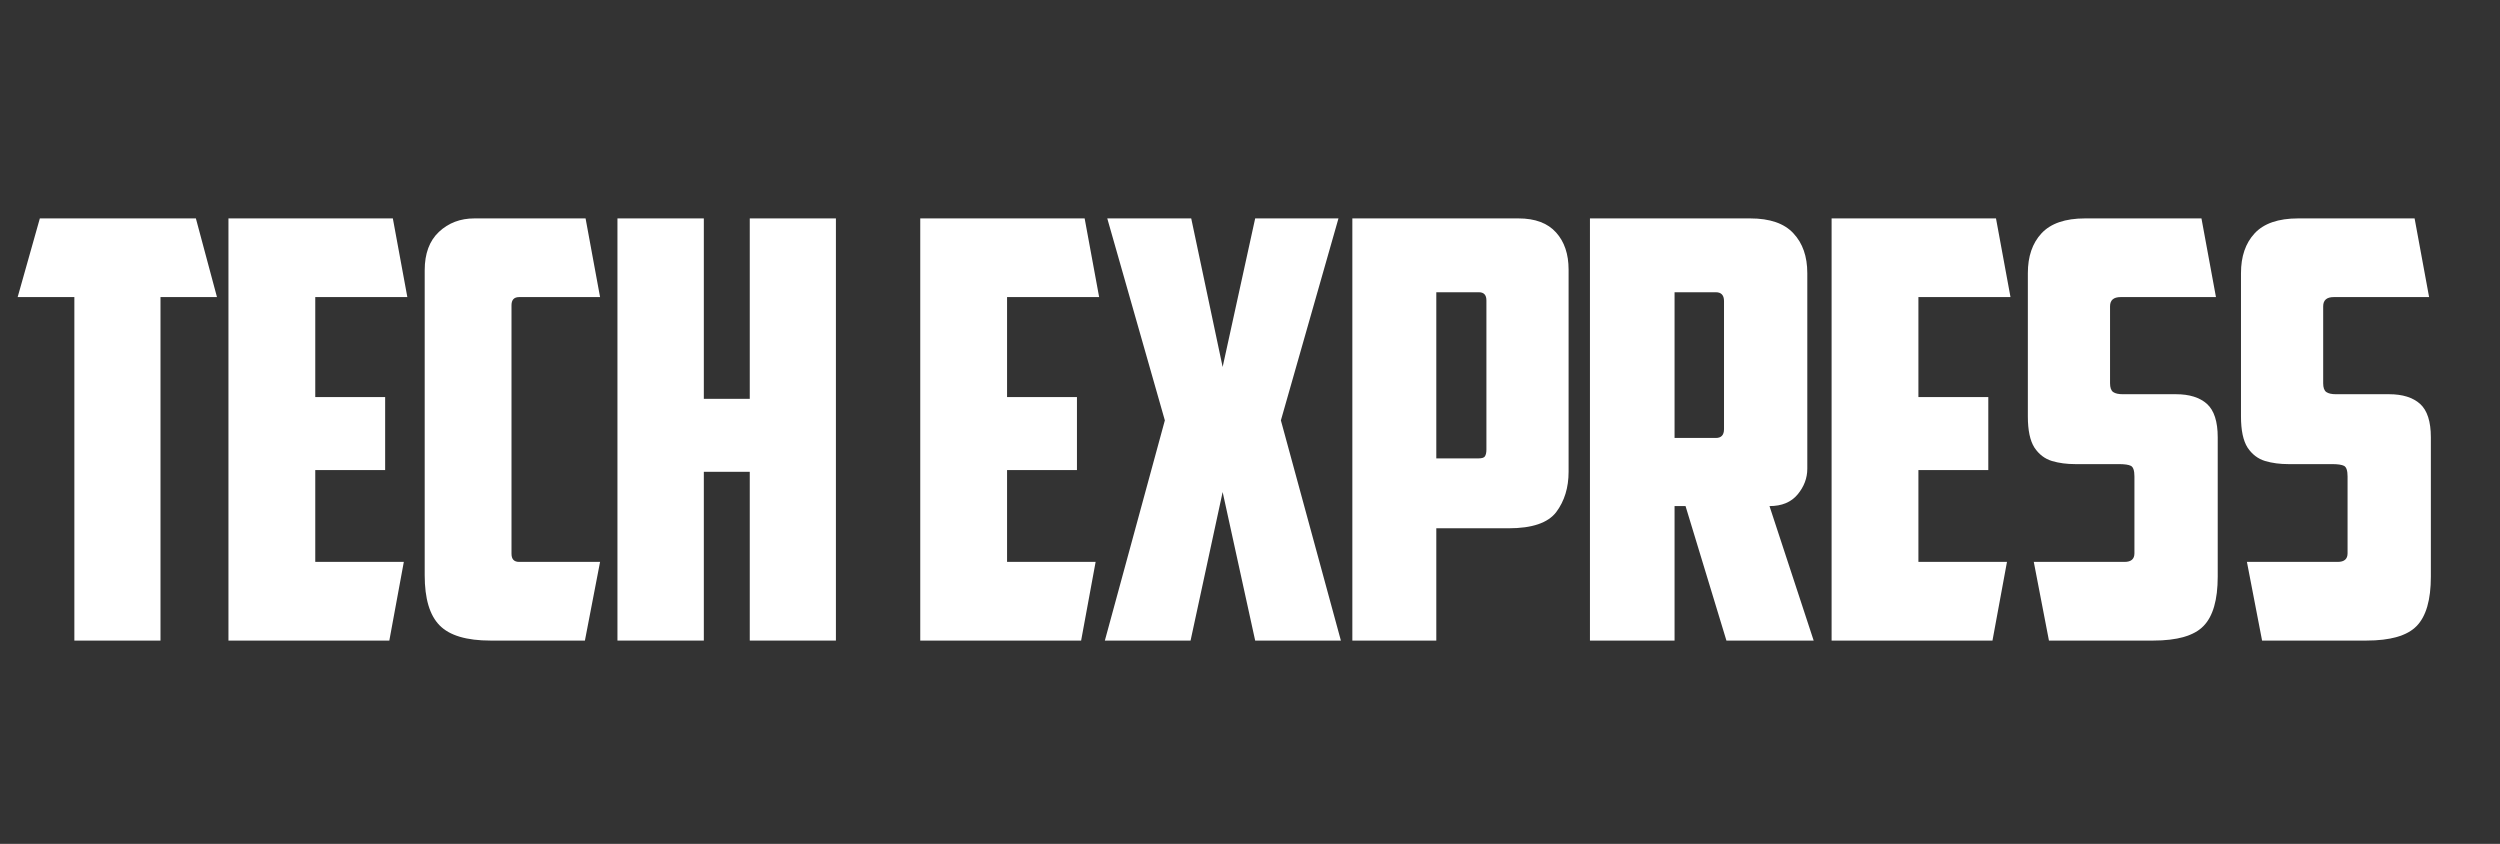 <svg xmlns="http://www.w3.org/2000/svg" xmlns:xlink="http://www.w3.org/1999/xlink" width="237" zoomAndPan="magnify" viewBox="0 0 177.75 60" height="80" preserveAspectRatio="xMidYMid meet" version="1.0"><rect x="0" y="0" width="177.75" height="60" fill="#333333" stroke="none"/><defs><g/></defs><g fill="#ffffff" fill-opacity="1"><g transform="translate(0.849, 45.545)"><g><path d="M 1.984 -30.016 L 13.078 -30.016 L 14.578 -24.422 L 10.562 -24.422 L 10.562 0 L 4.438 0 L 4.438 -24.422 L 0.406 -24.422 Z M 1.984 -30.016 "/></g></g></g><g fill="#ffffff" fill-opacity="1"><g transform="translate(15.009, 45.545)"><g><path d="M 1.234 0 L 1.234 -30.016 L 12.922 -30.016 L 13.953 -24.422 L 7.406 -24.422 L 7.406 -17.312 L 12.375 -17.312 L 12.375 -12.125 L 7.406 -12.125 L 7.406 -5.594 L 13.703 -5.594 L 12.672 0 Z M 1.234 0 "/></g></g></g><g fill="#ffffff" fill-opacity="1"><g transform="translate(28.962, 45.545)"><g><path d="M 12.625 0 L 5.922 0 C 4.211 0 3.004 -0.359 2.297 -1.078 C 1.586 -1.797 1.234 -2.984 1.234 -4.641 L 1.234 -26.328 C 1.234 -27.516 1.57 -28.426 2.25 -29.062 C 2.926 -29.695 3.766 -30.016 4.766 -30.016 L 12.672 -30.016 L 13.703 -24.422 L 7.953 -24.422 C 7.586 -24.422 7.406 -24.227 7.406 -23.844 L 7.406 -6.172 C 7.406 -5.785 7.586 -5.594 7.953 -5.594 L 13.703 -5.594 Z M 12.625 0 "/></g></g></g><g fill="#ffffff" fill-opacity="1"><g transform="translate(42.667, 45.545)"><g><path d="M 16.766 -30.016 L 16.766 0 L 10.641 0 L 10.641 -12 L 7.375 -12 L 7.375 0 L 1.234 0 L 1.234 -30.016 L 7.375 -30.016 L 7.375 -17.188 L 10.641 -17.188 L 10.641 -30.016 Z M 16.766 -30.016 "/></g></g></g><g fill="#ffffff" fill-opacity="1"><g transform="translate(59.849, 45.545)"><g/></g></g><g fill="#ffffff" fill-opacity="1"><g transform="translate(64.196, 45.545)"><g><path d="M 1.234 0 L 1.234 -30.016 L 12.922 -30.016 L 13.953 -24.422 L 7.406 -24.422 L 7.406 -17.312 L 12.375 -17.312 L 12.375 -12.125 L 7.406 -12.125 L 7.406 -5.594 L 13.703 -5.594 L 12.672 0 Z M 1.234 0 "/></g></g></g><g fill="#ffffff" fill-opacity="1"><g transform="translate(78.149, 45.545)"><g><path d="M 17.016 -30.016 L 12.922 -15.656 L 17.188 0 L 11.094 0 L 8.781 -10.562 L 6.5 0 L 0.406 0 L 4.672 -15.656 L 0.578 -30.016 L 6.547 -30.016 L 8.781 -19.453 L 11.094 -30.016 Z M 17.016 -30.016 "/></g></g></g><g fill="#ffffff" fill-opacity="1"><g transform="translate(94.918, 45.545)"><g><path d="M 10.234 -24.766 L 7.203 -24.766 L 7.203 -12.953 L 10.188 -12.953 C 10.438 -12.953 10.594 -13 10.656 -13.094 C 10.727 -13.195 10.766 -13.359 10.766 -13.578 L 10.766 -24.188 C 10.766 -24.57 10.586 -24.766 10.234 -24.766 Z M 1.234 -30.016 L 13.047 -30.016 C 14.234 -30.016 15.125 -29.68 15.719 -29.016 C 16.312 -28.359 16.609 -27.477 16.609 -26.375 L 16.609 -12 C 16.609 -10.875 16.316 -9.922 15.734 -9.141 C 15.148 -8.367 14.02 -7.984 12.344 -7.984 L 7.203 -7.984 L 7.203 0 L 1.234 0 Z M 1.234 -30.016 "/></g></g></g><g fill="#ffffff" fill-opacity="1"><g transform="translate(111.811, 45.545)"><g><path d="M 10.188 -24.766 L 7.25 -24.766 L 7.25 -14.406 L 10.188 -14.406 C 10.57 -14.406 10.766 -14.613 10.766 -15.031 L 10.766 -24.141 C 10.766 -24.555 10.57 -24.766 10.188 -24.766 Z M 16.688 -26.125 L 16.688 -12.219 C 16.688 -11.551 16.457 -10.941 16 -10.391 C 15.539 -9.836 14.875 -9.562 14 -9.562 L 17.141 0 L 10.938 0 L 8.031 -9.562 L 7.25 -9.562 L 7.25 0 L 1.234 0 L 1.234 -30.016 L 12.625 -30.016 C 14.031 -30.016 15.055 -29.66 15.703 -28.953 C 16.359 -28.254 16.688 -27.312 16.688 -26.125 Z M 16.688 -26.125 "/></g></g></g><g fill="#ffffff" fill-opacity="1"><g transform="translate(128.993, 45.545)"><g><path d="M 1.234 0 L 1.234 -30.016 L 12.922 -30.016 L 13.953 -24.422 L 7.406 -24.422 L 7.406 -17.312 L 12.375 -17.312 L 12.375 -12.125 L 7.406 -12.125 L 7.406 -5.594 L 13.703 -5.594 L 12.672 0 Z M 1.234 0 "/></g></g></g><g fill="#ffffff" fill-opacity="1"><g transform="translate(142.946, 45.545)"><g><path d="M 10.141 0 L 2.734 0 L 1.656 -5.594 L 8.109 -5.594 C 8.578 -5.594 8.812 -5.797 8.812 -6.203 L 8.812 -11.672 C 8.812 -12.086 8.727 -12.336 8.562 -12.422 C 8.406 -12.504 8.117 -12.547 7.703 -12.547 L 4.594 -12.547 C 4.008 -12.547 3.461 -12.617 2.953 -12.766 C 2.441 -12.922 2.023 -13.238 1.703 -13.719 C 1.391 -14.207 1.234 -14.945 1.234 -15.938 L 1.234 -26.125 C 1.234 -27.312 1.555 -28.254 2.203 -28.953 C 2.859 -29.66 3.891 -30.016 5.297 -30.016 L 13.578 -30.016 L 14.609 -24.422 L 7.828 -24.422 C 7.328 -24.422 7.078 -24.203 7.078 -23.766 L 7.078 -18.297 C 7.078 -17.992 7.148 -17.785 7.297 -17.672 C 7.453 -17.566 7.68 -17.516 7.984 -17.516 L 11.766 -17.516 C 12.723 -17.516 13.457 -17.285 13.969 -16.828 C 14.477 -16.367 14.734 -15.578 14.734 -14.453 L 14.734 -4.547 C 14.734 -2.891 14.395 -1.719 13.719 -1.031 C 13.051 -0.344 11.859 0 10.141 0 Z M 10.141 0 "/></g></g></g><g fill="#ffffff" fill-opacity="1"><g transform="translate(158.1, 45.545)"><g><path d="M 10.141 0 L 2.734 0 L 1.656 -5.594 L 8.109 -5.594 C 8.578 -5.594 8.812 -5.797 8.812 -6.203 L 8.812 -11.672 C 8.812 -12.086 8.727 -12.336 8.562 -12.422 C 8.406 -12.504 8.117 -12.547 7.703 -12.547 L 4.594 -12.547 C 4.008 -12.547 3.461 -12.617 2.953 -12.766 C 2.441 -12.922 2.023 -13.238 1.703 -13.719 C 1.391 -14.207 1.234 -14.945 1.234 -15.938 L 1.234 -26.125 C 1.234 -27.312 1.555 -28.254 2.203 -28.953 C 2.859 -29.66 3.891 -30.016 5.297 -30.016 L 13.578 -30.016 L 14.609 -24.422 L 7.828 -24.422 C 7.328 -24.422 7.078 -24.203 7.078 -23.766 L 7.078 -18.297 C 7.078 -17.992 7.148 -17.785 7.297 -17.672 C 7.453 -17.566 7.68 -17.516 7.984 -17.516 L 11.766 -17.516 C 12.723 -17.516 13.457 -17.285 13.969 -16.828 C 14.477 -16.367 14.734 -15.578 14.734 -14.453 L 14.734 -4.547 C 14.734 -2.891 14.395 -1.719 13.719 -1.031 C 13.051 -0.344 11.859 0 10.141 0 Z M 10.141 0 "/></g></g></g></svg>